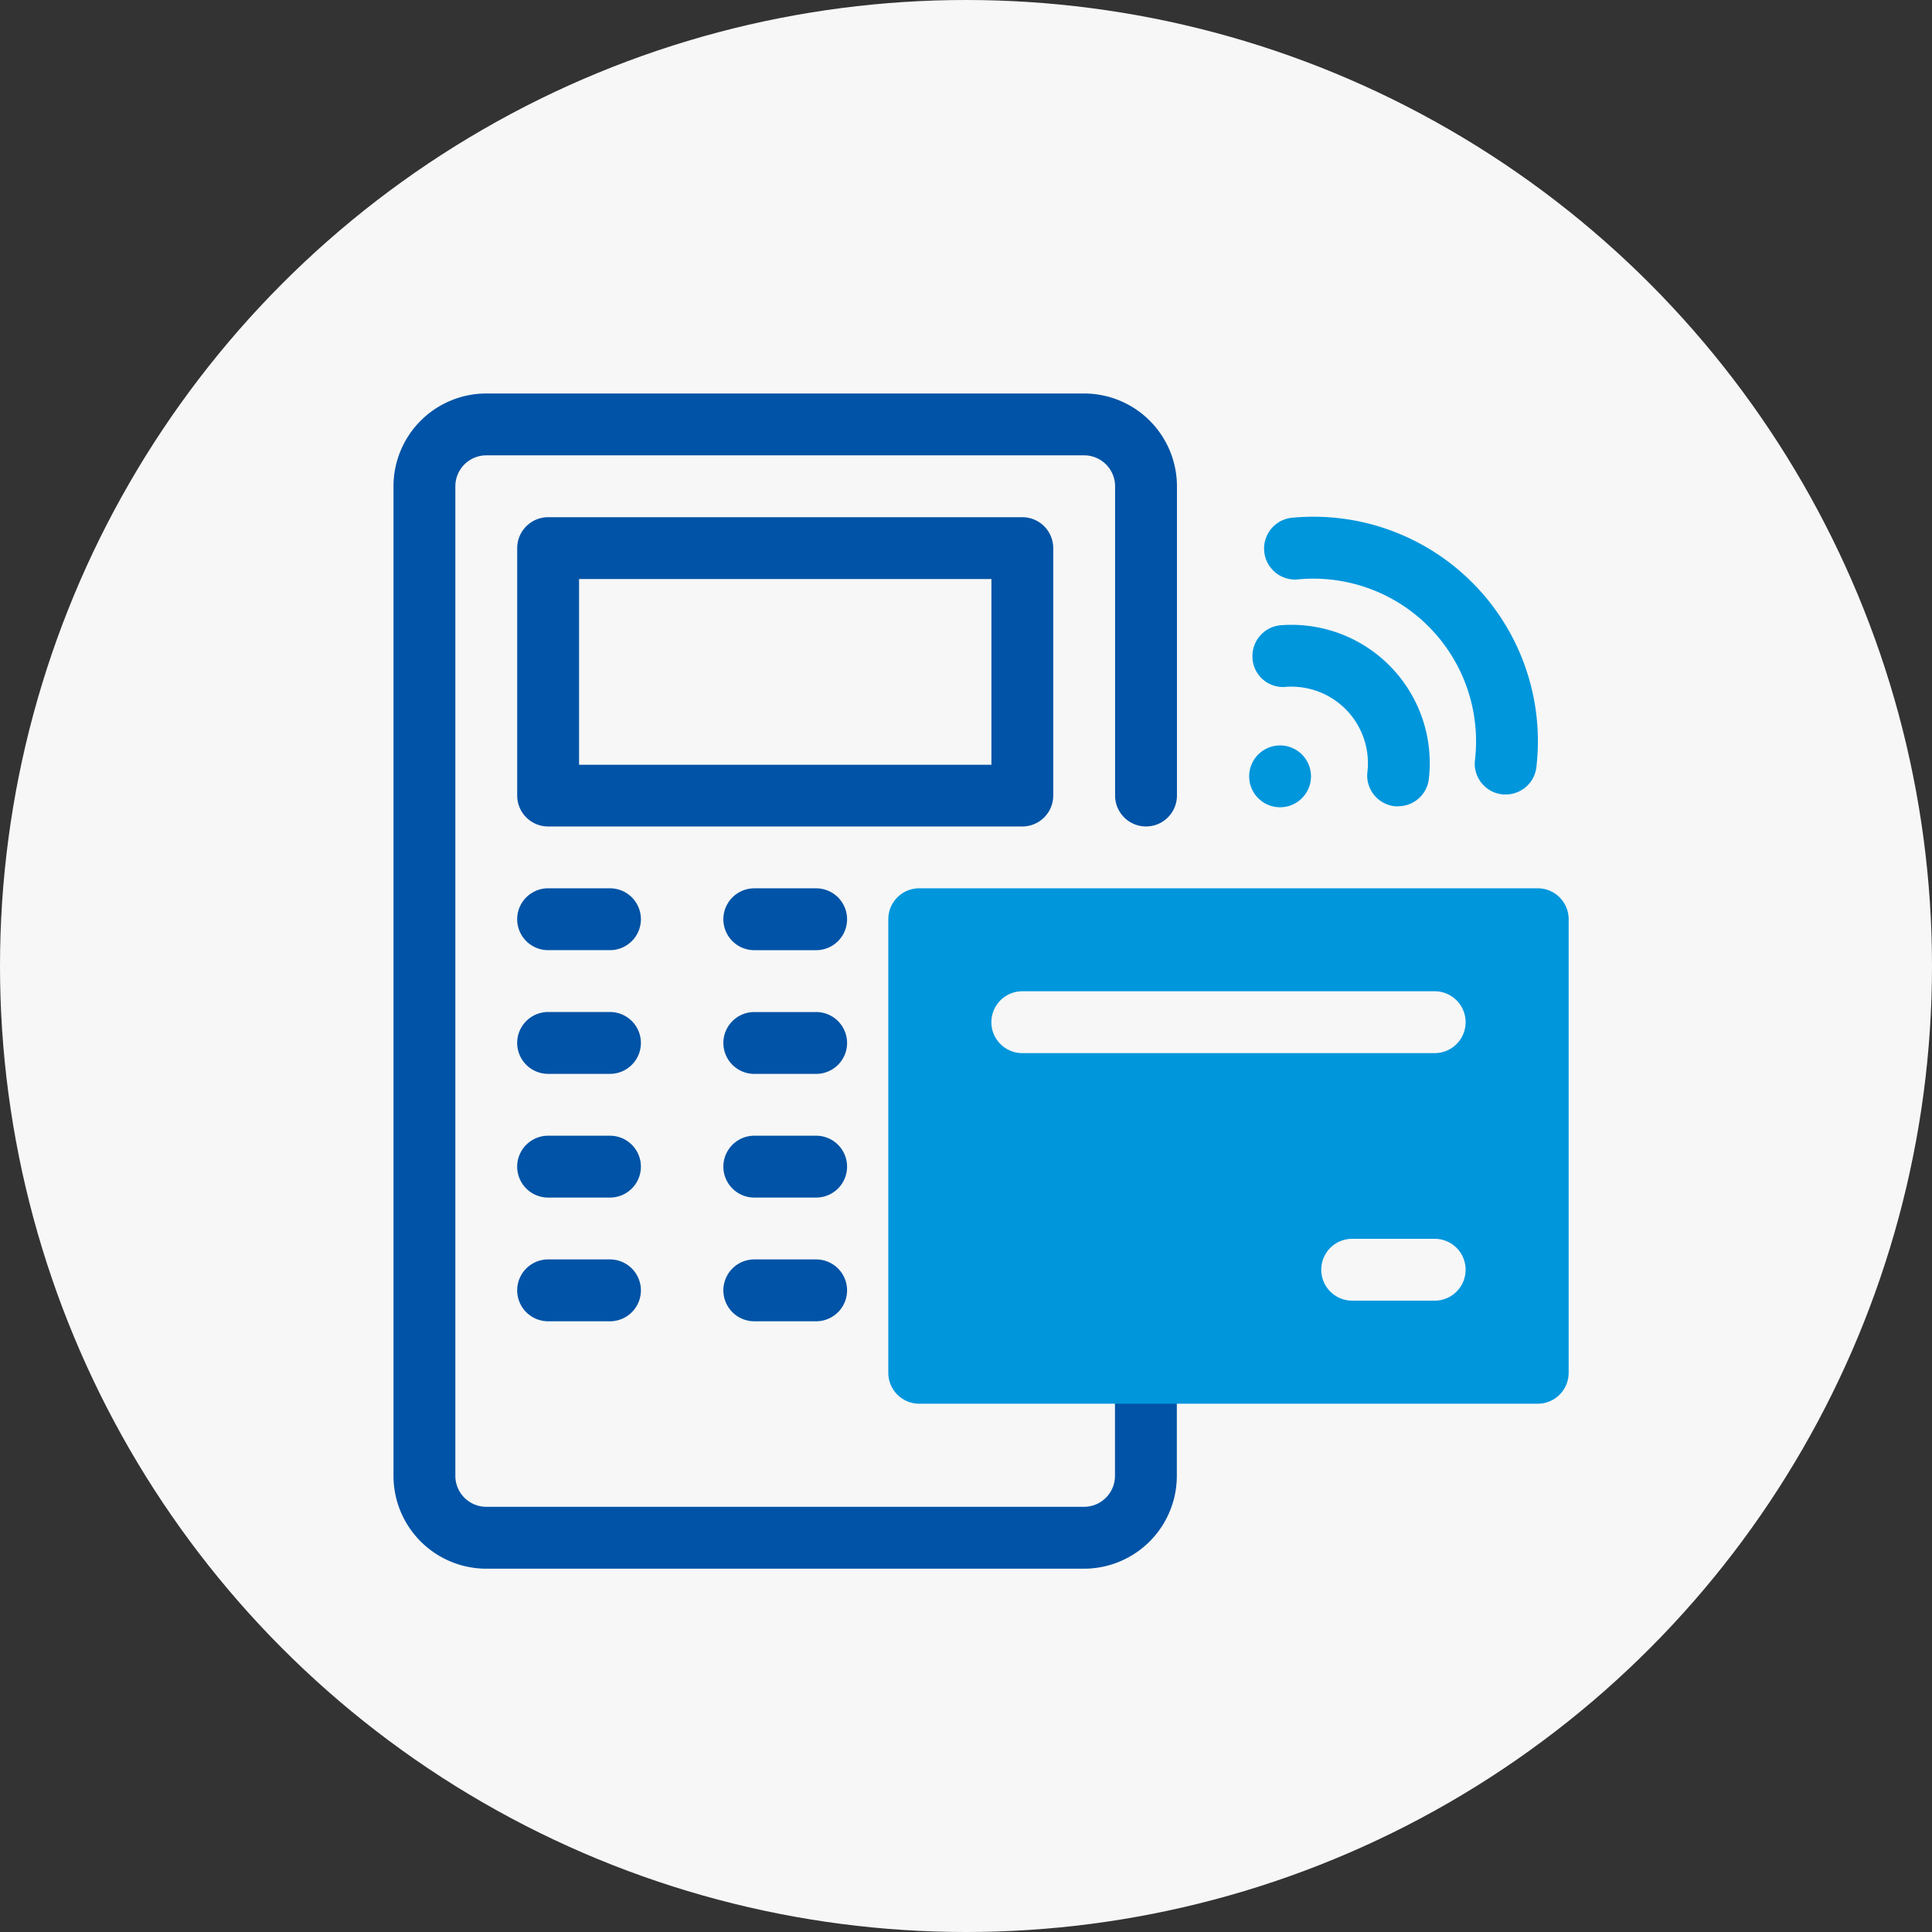 <svg xmlns="http://www.w3.org/2000/svg" width="64" height="64" viewBox="0 0 64 64"><rect x="0" y="0" width="64" height="64" fill="#333333" stroke="none"/><g transform="translate(-758 -2014)"><circle cx="32" cy="32" r="32" transform="translate(758 2014)" fill="#f7f7f7"/><g transform="translate(767.535 2023.535)"><g transform="translate(3.5 3.5)"><path d="M26.233,19.745H10.524A1.025,1.025,0,0,1,9.5,18.72v-8.2A1.025,1.025,0,0,1,10.524,9.5H26.233a1.025,1.025,0,0,1,1.024,1.024v8.2A1.025,1.025,0,0,1,26.233,19.745ZM11.549,17.7h13.66V11.549H11.549Z" transform="translate(-5.402 -5.402)" fill="#0053a6"/><path d="M26.38,42.43H6.573A3.077,3.077,0,0,1,3.5,39.356V6.573A3.077,3.077,0,0,1,6.573,3.5H26.38a3.077,3.077,0,0,1,3.073,3.073V16.818a1.024,1.024,0,0,1-2.049,0V6.573A1.026,1.026,0,0,0,26.38,5.549H6.573A1.026,1.026,0,0,0,5.549,6.573V39.356a1.026,1.026,0,0,0,1.024,1.024H26.38A1.026,1.026,0,0,0,27.4,39.356V35.941a1.024,1.024,0,1,1,2.049,0v3.415A3.077,3.077,0,0,1,26.38,42.43Z" transform="translate(-3.5 -3.5)" fill="#0053a6"/><g transform="translate(28.344 4.099)"><g transform="translate(0.108)"><path d="M53.731,18.685c-.024,0-.049,0-.074,0a1.024,1.024,0,0,1-.949-1.094,5.389,5.389,0,0,0-5.9-6.027A1.025,1.025,0,0,1,46.7,9.514a7.434,7.434,0,0,1,8.053,8.219,1.024,1.024,0,0,1-1.021.952Z" transform="translate(-45.34 -9.501)" fill="#0096dc"/><path d="M49.987,20.736c-.025,0-.049,0-.074,0a1.024,1.024,0,0,1-.948-1.1,2.535,2.535,0,0,0-2.743-2.854,1.011,1.011,0,0,1-1.061-.986,1.025,1.025,0,0,1,.986-1.062,4.579,4.579,0,0,1,4.862,5.048,1.024,1.024,0,0,1-1.021.951Z" transform="translate(-45.159 -11.159)" fill="#0096dc"/></g><path d="M46.749,22.318a1.024,1.024,0,1,1,0-1.449A1.024,1.024,0,0,1,46.749,22.318Z" transform="translate(-45 -13.01)" fill="#0096dc"/></g><path d="M12.573,29.549H10.524a1.024,1.024,0,1,1,0-2.049h2.049a1.024,1.024,0,0,1,0,2.049Z" transform="translate(-5.402 -11.109)" fill="#0053a6"/><path d="M20.524,29.549a1.024,1.024,0,0,1,0-2.049h2.049a1.024,1.024,0,0,1,0,2.049H20.525Z" transform="translate(-8.572 -11.108)" fill="#0053a6"/><path d="M12.573,35.549H10.524a1.024,1.024,0,1,1,0-2.049h2.049a1.024,1.024,0,0,1,0,2.049Z" transform="translate(-5.402 -13.011)" fill="#0053a6"/><path d="M20.524,35.549a1.024,1.024,0,0,1,0-2.049h2.049a1.024,1.024,0,0,1,0,2.049H20.525Z" transform="translate(-8.572 -13.01)" fill="#0053a6"/><path d="M12.573,41.549H10.524a1.024,1.024,0,1,1,0-2.049h2.049a1.024,1.024,0,0,1,0,2.049Z" transform="translate(-5.402 -14.913)" fill="#0053a6"/><path d="M20.524,41.549a1.024,1.024,0,0,1,0-2.049h2.049a1.024,1.024,0,0,1,0,2.049H20.525Z" transform="translate(-8.572 -14.913)" fill="#0053a6"/><path d="M12.573,47.549H10.524a1.024,1.024,0,1,1,0-2.049h2.049a1.024,1.024,0,0,1,0,2.049Z" transform="translate(-5.402 -16.815)" fill="#0053a6"/><path d="M20.524,47.549a1.024,1.024,0,0,1,0-2.049h2.049a1.024,1.024,0,0,1,0,2.049H20.525Z" transform="translate(-8.572 -16.815)" fill="#0053a6"/></g><path d="M49.014,27.5H28.524A1.025,1.025,0,0,0,27.5,28.524V43.55a1.025,1.025,0,0,0,1.024,1.024H49.014a1.025,1.025,0,0,0,1.024-1.024V28.524A1.025,1.025,0,0,0,49.014,27.5ZM45.6,41.16H42.867a1.024,1.024,0,1,1,0-2.049H45.6a1.024,1.024,0,0,1,0,2.049Zm0-8.2H31.939a1.024,1.024,0,1,1,0-2.049H45.6a1.024,1.024,0,0,1,0,2.049Z" transform="translate(-7.609 -7.609)" fill="#0096dc"/></g></g></svg>